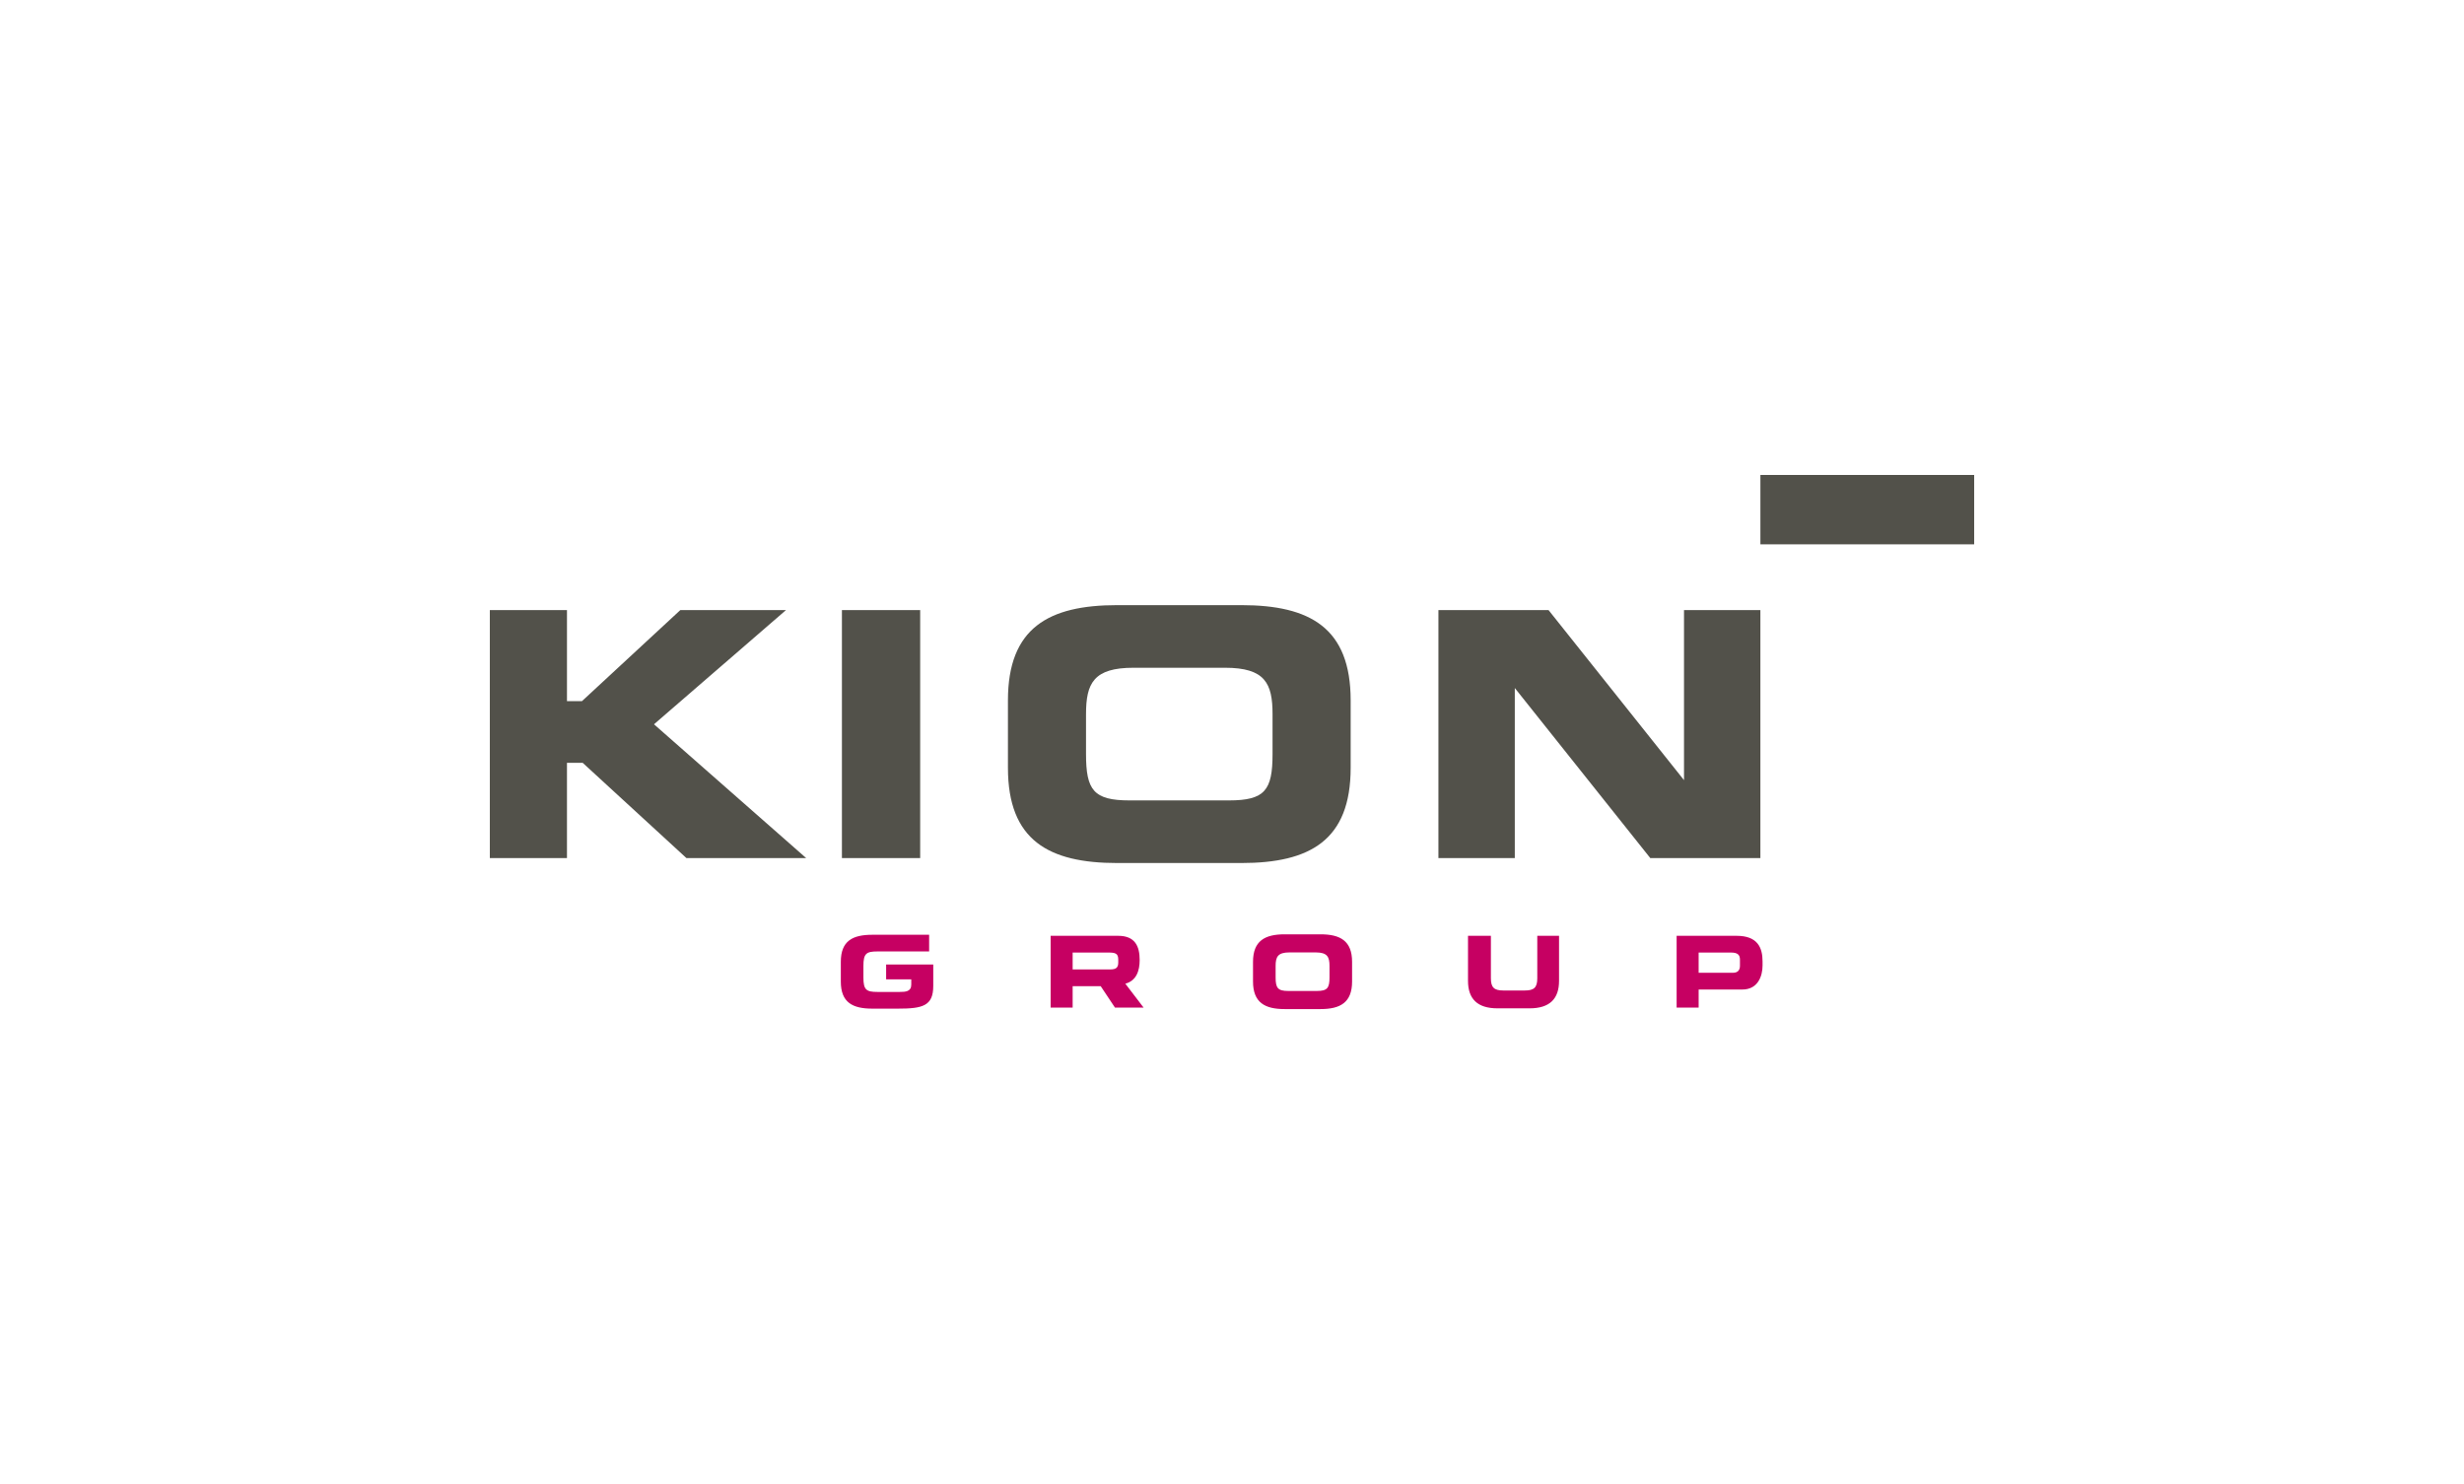 <svg xmlns="http://www.w3.org/2000/svg" width="332" height="200" viewBox="0 0 332 200"><path fill="#52514a" d="M237.197 64.008H266v9.354h-28.803zM113.44 82.223h10.545v33.416H113.44zM226.904 105.139V82.223h10.291v33.417h-14.837l-18.254-22.918v22.918h-10.291V82.223h14.839l18.252 22.916z"/><g fill="#c60062"><path d="M197.8 132.189c0 2.405 1.241 3.703 3.969 3.703h4.328c2.725 0 3.969-1.298 3.969-3.703v-6.071h-2.932v5.732c0 1.228-.438 1.636-1.653 1.636h-2.938c-1.218 0-1.659-.408-1.659-1.636v-5.732H197.8v6.071zM113.293 132.281c0 2.833 1.59 3.652 4.258 3.652h3.417c3.338 0 4.78-.349 4.78-3.065v-2.884h-6.35v2.005h3.387v.711c0 .938-.776.981-1.548.981h-3.019c-1.493 0-1.881-.286-1.881-1.94v-1.572c0-1.659.389-1.945 1.881-1.945h6.974v-2.248h-7.639c-2.668 0-4.259.817-4.259 3.647v2.659z"/></g><path fill="#52514a" d="M76.394 94.496h2.015l13.256-12.273h14.238L88.119 97.612l20.503 18.028H92.488l-13.974-12.833h-2.12v12.833H66V82.223h10.394v12.273zM135.81 103.469v-9.076c0-9.787 5.494-12.839 14.724-12.839h16.729c9.233 0 14.725 3.052 14.725 12.839v9.076c0 9.791-5.492 12.84-14.725 12.84h-16.729c-9.23 0-14.724-3.052-14.724-12.84m10.521-7.229v5.386c0 4.848 1.017 6.244 5.865 6.244H165.6c4.85 0 5.863-1.396 5.863-6.244V96.24c0-4.155-1.014-6.249-6.414-6.249h-12.301c-5.4-.003-6.417 2.094-6.417 6.249"/><path d="M168.832 132.275v-2.646c0-2.827 1.59-3.712 4.263-3.712h4.829c2.67 0 4.256.885 4.256 3.712v2.646c0 2.833-1.586 3.717-4.256 3.717h-4.829c-2.673 0-4.263-.884-4.263-3.717m3.046-2.11v1.579c0 1.401.294 1.807 1.699 1.807h3.865c1.402 0 1.696-.406 1.696-1.807v-1.579c0-1.204-.294-1.81-1.856-1.81h-3.546c-1.564 0-1.858.606-1.858 1.81M225.91 135.789v-9.671h8.077c2.819 0 3.5 1.566 3.5 3.463v.53c0 1.44-.628 3.246-2.724 3.246h-5.887v2.432h-2.965zm2.965-7.416v2.729h4.607c.695 0 .96-.381.96-.952v-.825c0-.654-.322-.952-1.217-.952h-4.35zM150.229 135.789l-1.921-2.886h-3.779v2.886h-2.965v-9.671h9.098c2.283 0 2.897 1.413 2.897 3.263 0 1.434-.431 2.792-1.932 3.189l2.459 3.219h-3.857zm-5.7-7.416v2.277h5.05c.803 0 1.095-.246 1.095-.939v-.393c0-.855-.425-.944-1.363-.944h-4.781z" fill="#c60062"/></svg>